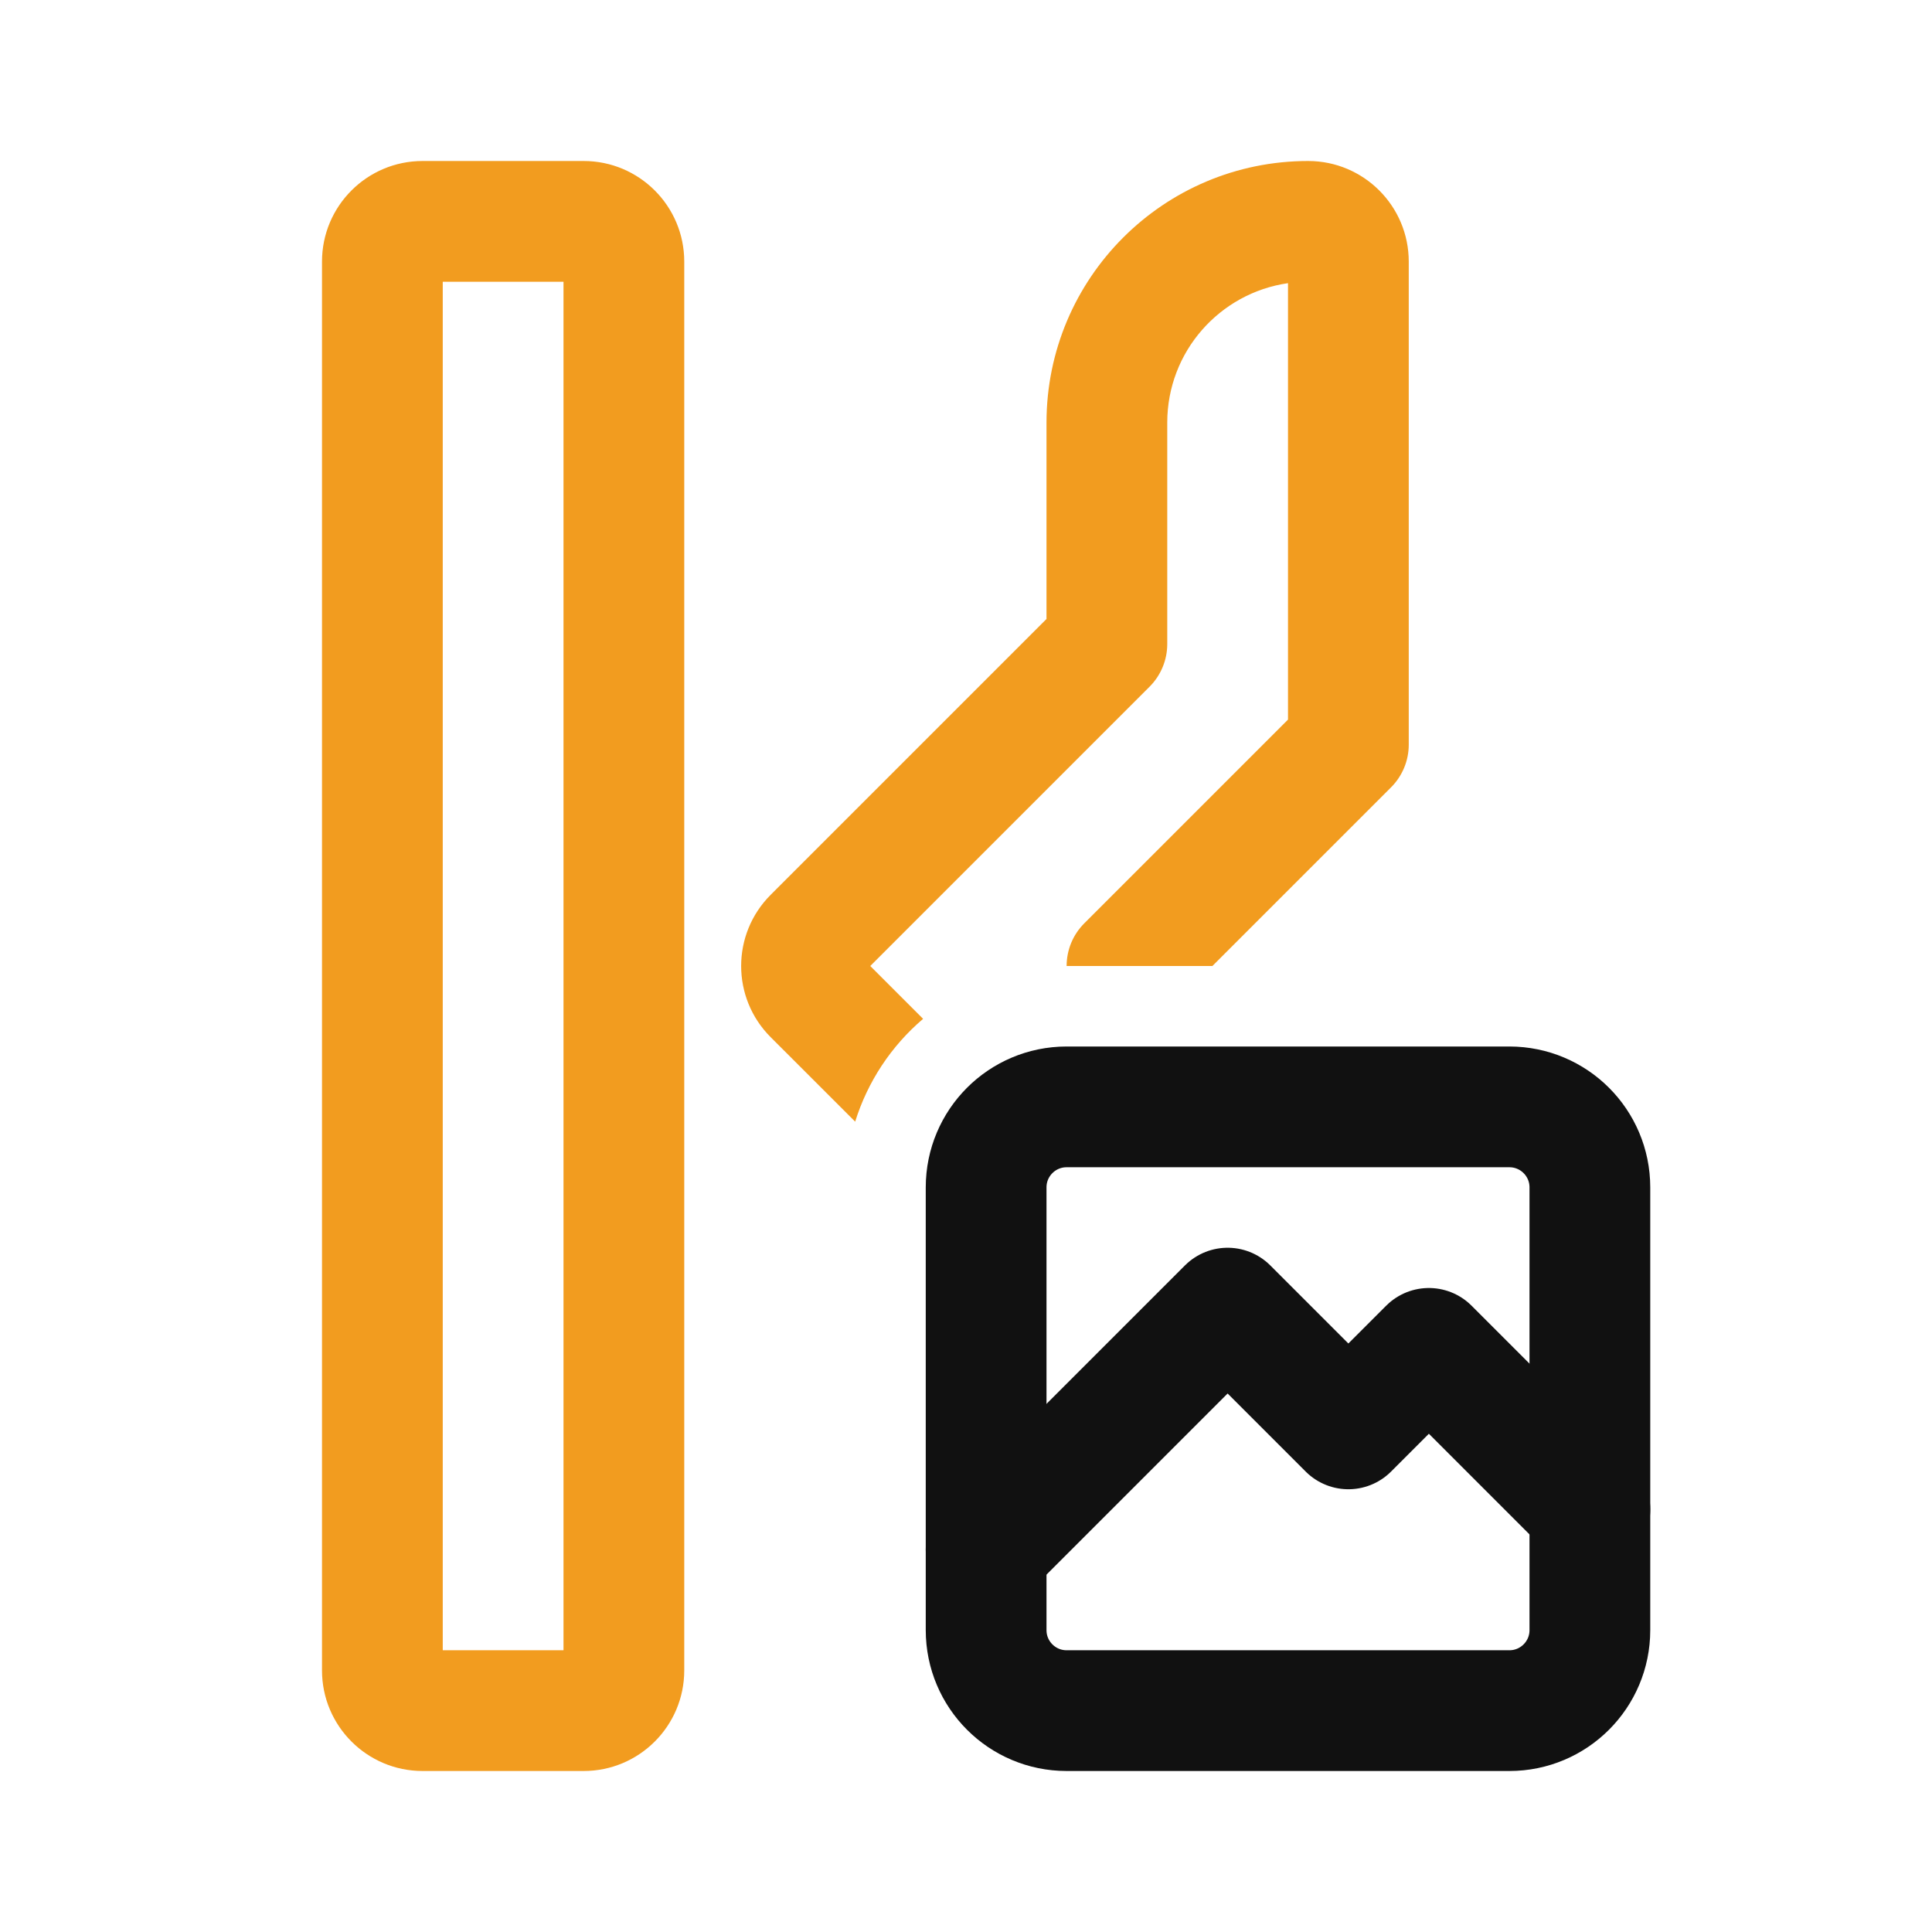 <svg width="60" height="60" viewBox="0 0 60 60" fill="none" xmlns="http://www.w3.org/2000/svg">
<path d="M46.875 34.375H33.125C31.744 34.375 30.625 35.494 30.625 36.875V50.625C30.625 52.006 31.744 53.125 33.125 53.125H46.875C48.256 53.125 49.375 52.006 49.375 50.625V36.875C49.375 35.494 48.256 34.375 46.875 34.375Z" stroke="#111111" stroke-width="3.75"/>
<path fill-rule="evenodd" clip-rule="evenodd" d="M13.125 5C11.399 5 10 6.399 10 8.125V51.875C10 53.601 11.399 55 13.125 55H18.125C19.851 55 21.25 53.601 21.25 51.875V8.125C21.25 6.399 19.851 5 18.125 5H13.125ZM13.75 51.25V8.75H17.5V51.25H13.75ZM40.625 5C36.138 5 32.5 8.637 32.5 13.125V19.223L23.933 27.79C22.712 29.011 22.712 30.989 23.933 32.21L26.558 34.834C26.945 33.592 27.677 32.484 28.668 31.641L27.027 30L35.701 21.326C35.875 21.152 36.013 20.945 36.107 20.718C36.202 20.49 36.25 20.246 36.25 20V13.125C36.25 10.921 37.88 9.098 40 8.794V22.348L33.674 28.674C33.5 28.848 33.361 29.055 33.267 29.282C33.173 29.51 33.125 29.754 33.125 30H37.652L43.201 24.451C43.375 24.277 43.513 24.07 43.607 23.843C43.702 23.615 43.75 23.371 43.75 23.125V8.125C43.75 6.399 42.351 5 40.625 5Z" fill="#F29C1F"/>
<path d="M30.625 48.125L38.125 40.625L41.875 44.375L44.375 41.875L49.375 46.875" stroke="#111111" stroke-width="3.75" stroke-linecap="round" stroke-linejoin="round"/>
</svg>

